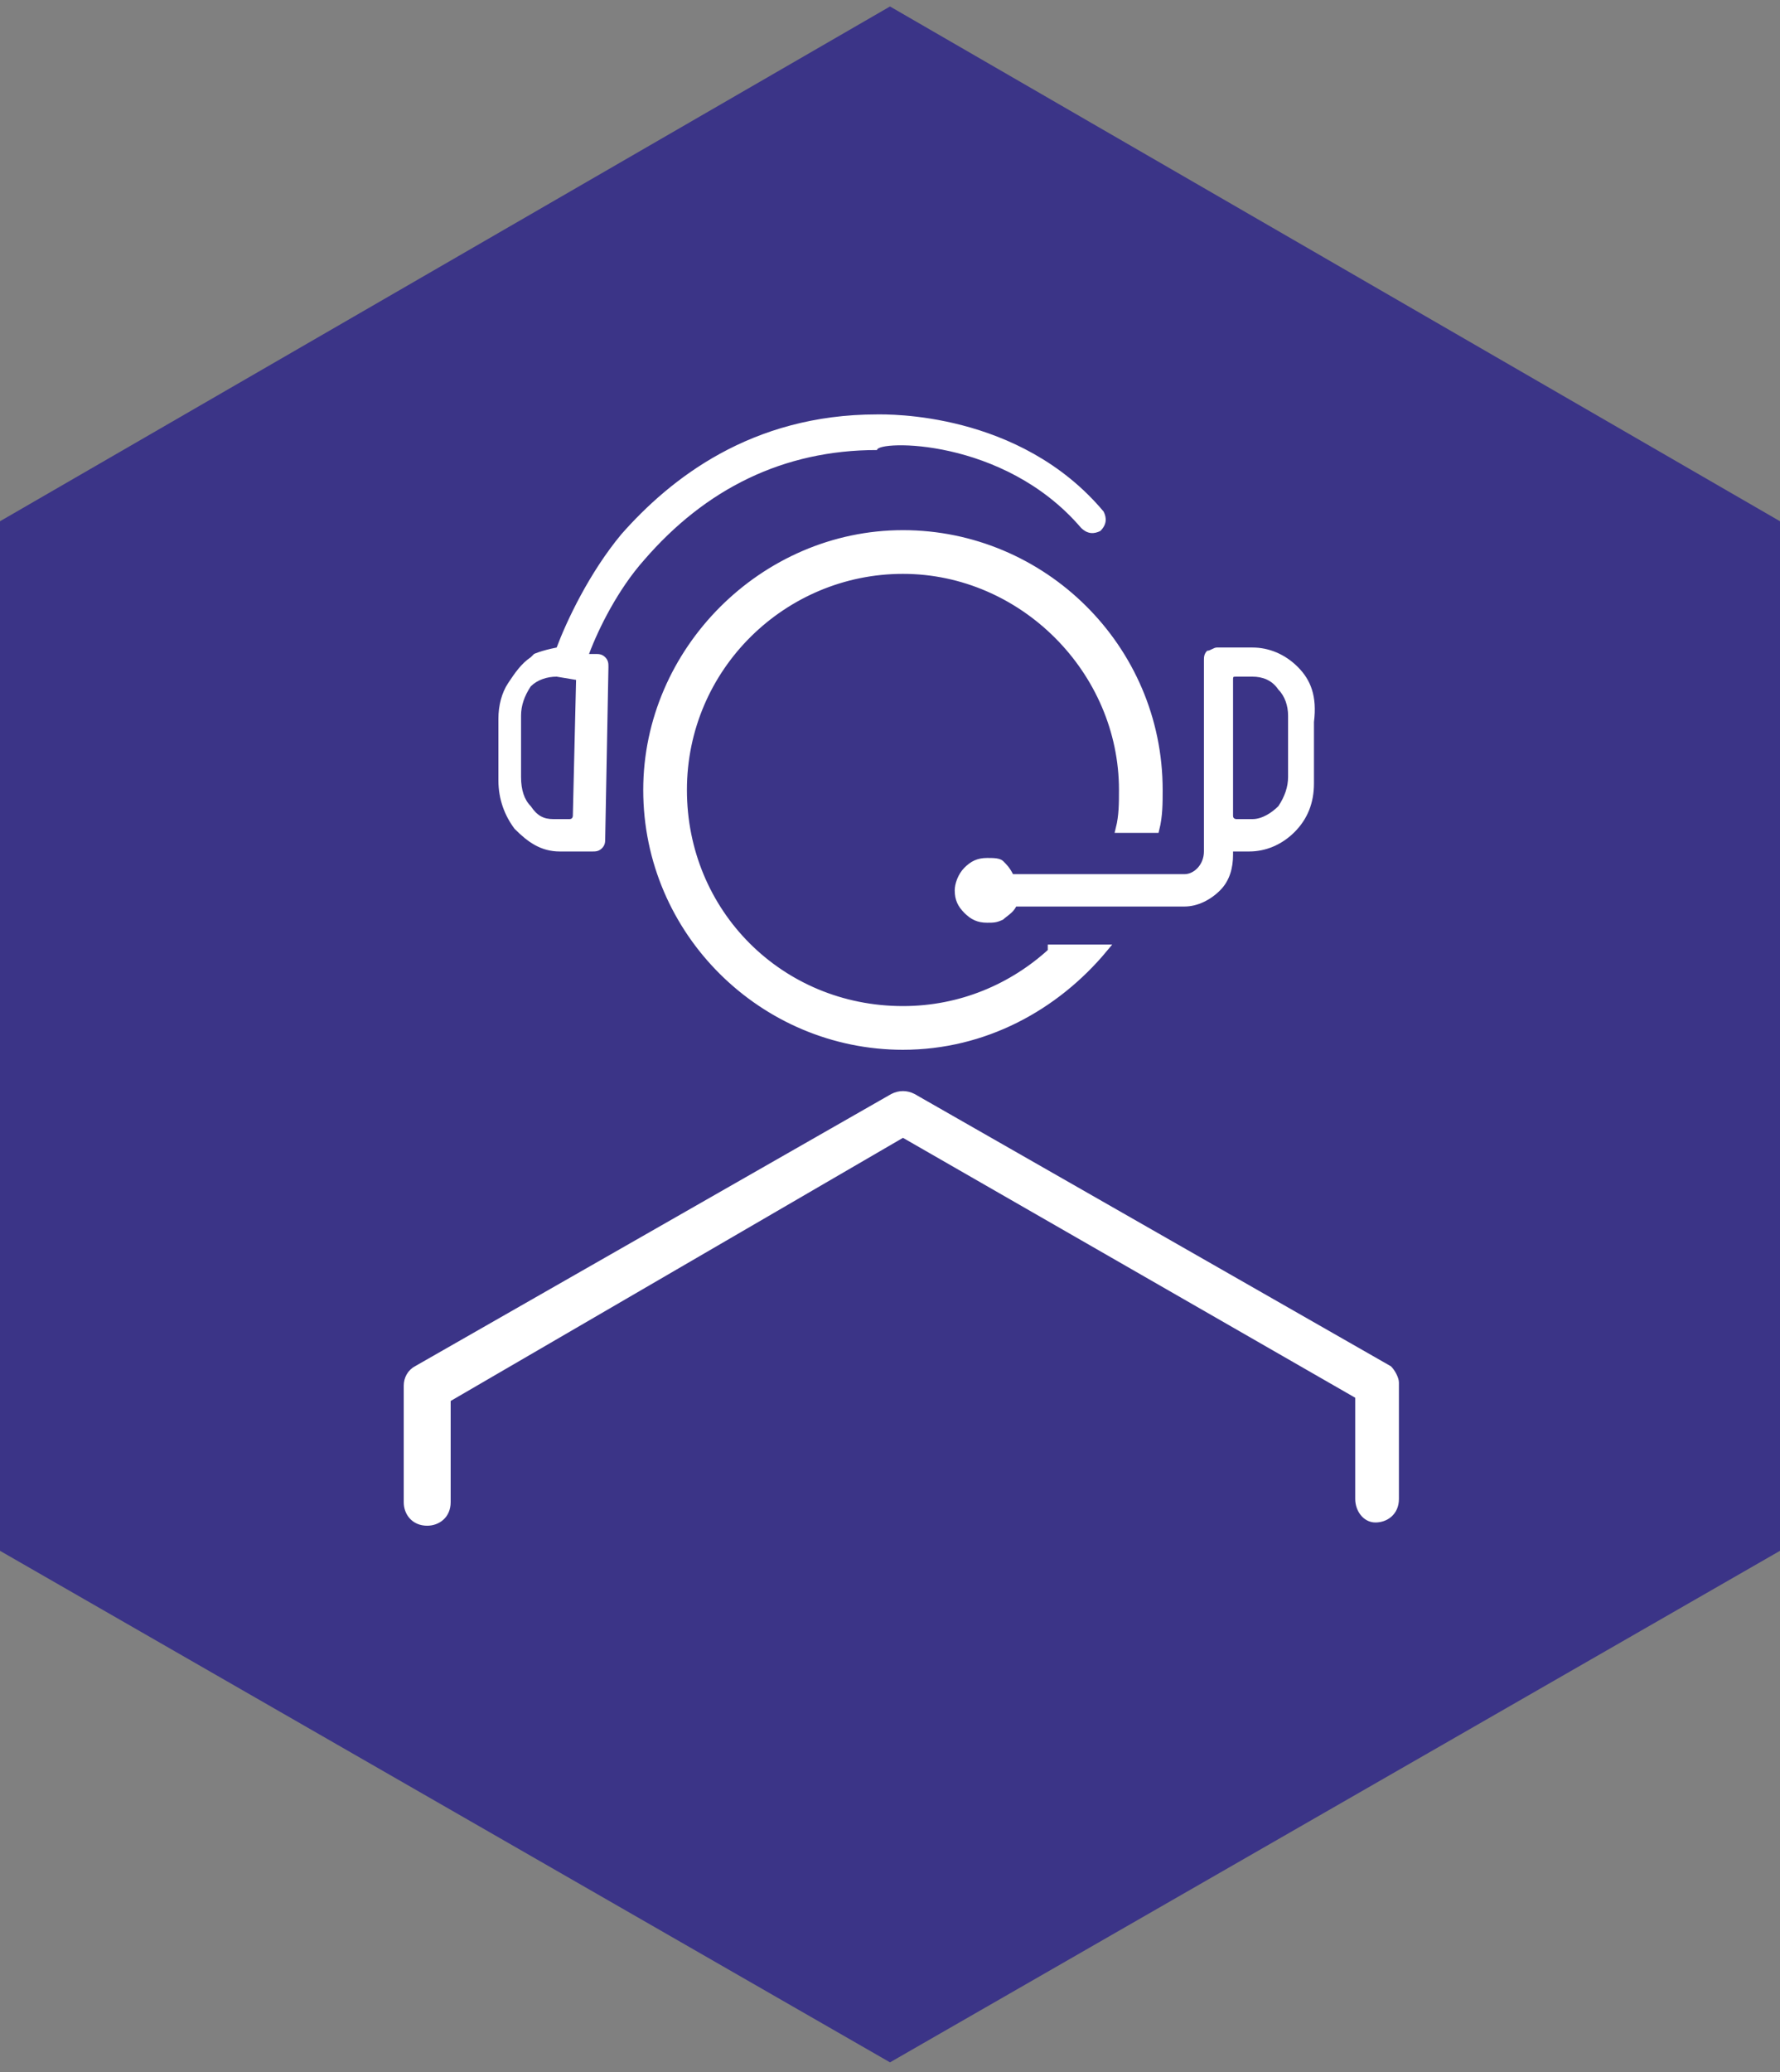 <?xml version="1.0" encoding="UTF-8"?> <!-- Generator: Adobe Illustrator 26.2.1, SVG Export Plug-In . SVG Version: 6.00 Build 0) --> <svg xmlns="http://www.w3.org/2000/svg" xmlns:xlink="http://www.w3.org/1999/xlink" version="1.1" id="Layer_1" x="0px" y="0px" viewBox="0 0 55 64" style="enable-background:new 0 0 55 64;" xml:space="preserve"><rect x="0" y="0" width="55" height="64" fill="#808080" stroke="none"/> <style type="text/css"> .st0{fill:#3B3487;} .st1{fill:#FFFFFF;stroke:#FFFFFF;stroke-width:0.25;stroke-miterlimit:10;} .st2{fill:#FFFFFF;} </style> <g> <polygon class="st0" points="27.5,0.2 0,16.1 0,47.9 27.5,63.7 55,47.9 55,16.1 "></polygon> <path class="st1" d="M42.9,42.3l-14.7-8.4c-0.2-0.1-0.4-0.1-0.6,0l-14.7,8.4c-0.2,0.1-0.3,0.3-0.3,0.5v3.6c0,0.3,0.2,0.6,0.6,0.6 c0.3,0,0.6-0.2,0.6-0.6v-3.2L27.9,35L42,43.1v3.2c0,0.3,0.2,0.6,0.5,0.6c0.3,0,0.6-0.2,0.6-0.6v-3.6C43.1,42.6,43,42.4,42.9,42.3z"></path> <path class="st2" d="M40.1,20.6c-0.4-0.4-0.9-0.6-1.4-0.6l-1.1,0c-0.1,0-0.2,0.1-0.3,0.1c-0.1,0.1-0.1,0.2-0.1,0.3v5.9 c0,0.4-0.3,0.7-0.6,0.7h-5.2l0,0c0,0-0.1,0-0.1,0c-0.1-0.2-0.2-0.3-0.3-0.4c-0.1-0.1-0.3-0.1-0.5-0.1c-0.3,0-0.5,0.1-0.7,0.3 c-0.2,0.2-0.3,0.5-0.3,0.7c0,0.3,0.1,0.5,0.3,0.7c0.2,0.2,0.4,0.3,0.7,0.3c0.2,0,0.3,0,0.5-0.1c0.1-0.1,0.3-0.2,0.4-0.4 c0,0,0,0,0,0c0,0,0,0,0,0l0,0h5.2c0.4,0,0.8-0.2,1.1-0.5c0.3-0.3,0.4-0.7,0.4-1.1v-0.1l0,0c0,0,0,0,0,0l0,0l0.5,0 c0.5,0,1-0.2,1.4-0.6c0.4-0.4,0.6-0.9,0.6-1.5v-1.9C40.7,21.5,40.5,21,40.1,20.6z M39.8,22.1V24c0,0.3-0.1,0.6-0.3,0.9 c-0.2,0.2-0.5,0.4-0.8,0.4h-0.5c0,0-0.1,0-0.1-0.1V21c0-0.1,0-0.1,0.1-0.1h0.5c0.3,0,0.6,0.1,0.8,0.4 C39.7,21.5,39.8,21.8,39.8,22.1z"></path> <path class="st2" d="M33.4,16.3c0.2,0.2,0.4,0.2,0.6,0.1h0c0.2-0.2,0.2-0.4,0.1-0.6c-2.6-3.1-6.7-3-7-3c-3.9,0-6.4,2-7.9,3.7 c-1,1.2-1.7,2.7-2,3.5c-0.5,0.1-0.7,0.2-0.7,0.2l-0.1,0.1c-0.3,0.2-0.5,0.5-0.7,0.8c-0.2,0.3-0.3,0.7-0.3,1.1l0,1.9 c0,0.6,0.2,1.1,0.5,1.5c0.4,0.4,0.8,0.7,1.4,0.7l1,0c0.1,0,0.2,0,0.3-0.1c0.1-0.1,0.1-0.2,0.1-0.3l0.1-5.3c0-0.1,0-0.2-0.1-0.3 c-0.1-0.1-0.2-0.1-0.3-0.1c0,0-0.1,0-0.2,0c0.3-0.8,0.9-2,1.7-2.9c1.9-2.2,4.3-3.4,7.2-3.4l0,0C27.1,13.6,31,13.5,33.4,16.3z M17.8,21l-0.1,4.2c0,0,0,0.1-0.1,0.1l-0.5,0c-0.3,0-0.5-0.1-0.7-0.4c-0.2-0.2-0.3-0.5-0.3-0.9l0-1.9c0-0.3,0.1-0.6,0.3-0.9 c0.2-0.2,0.5-0.3,0.8-0.3L17.8,21C17.8,20.9,17.8,20.9,17.8,21z"></path> <path class="st1" d="M32.5,29.4c-1.2,1.1-2.8,1.8-4.6,1.8c-3.8,0-6.8-3-6.8-6.8c0-3.8,3.1-6.8,6.8-6.8c3.7,0,6.8,3.1,6.8,6.8 c0,0.4,0,0.8-0.1,1.2h1.1c0.1-0.4,0.1-0.8,0.1-1.2c0-4.4-3.6-7.9-7.9-7.9s-7.9,3.6-7.9,7.9c0,4.4,3.6,7.9,7.9,7.9 c2.5,0,4.7-1.2,6.2-3H32.5z"></path> </g> </svg> 